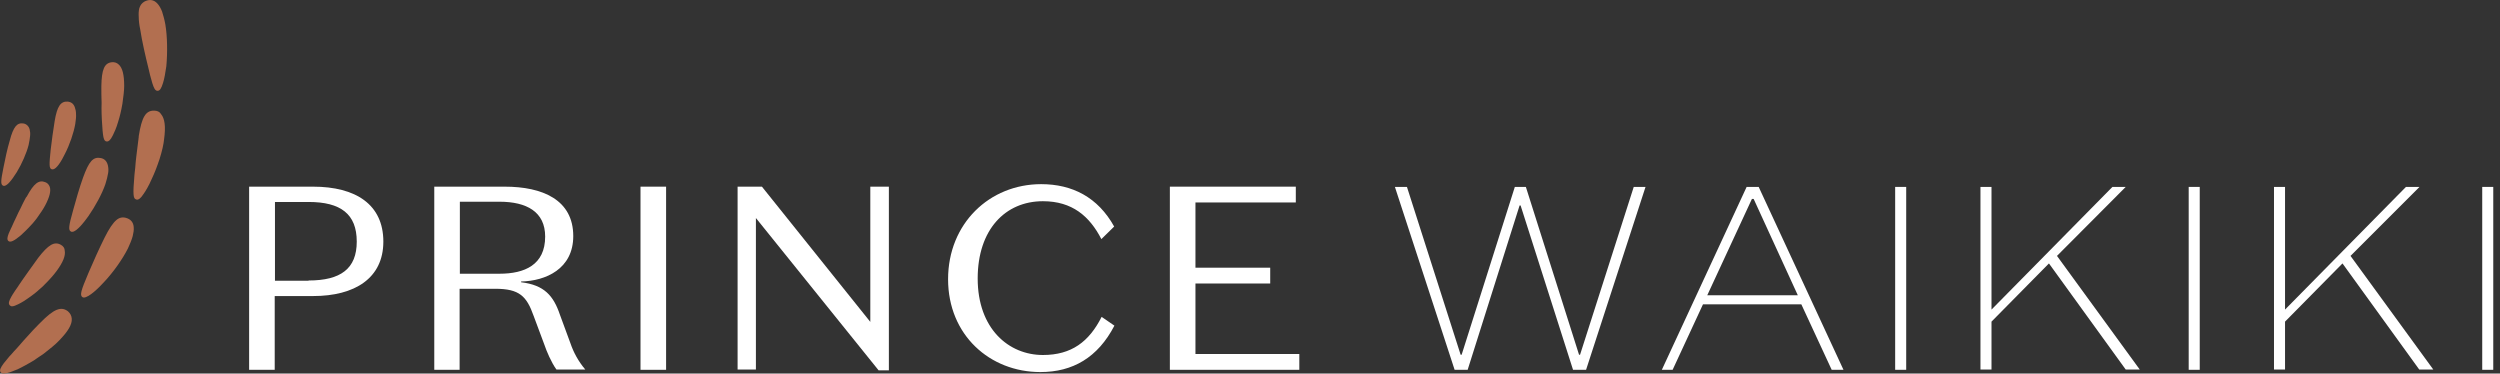 <svg width="348" height="52" viewBox="0 0 348 52" fill="none" xmlns="http://www.w3.org/2000/svg">
    <rect x="0" y="0" width="348" height="52" fill="#333333" stroke="none"/>
    <path d="M9.464 43.34C8.521 42.606 7.508 42.99 5.623 44.911L5.378 45.156C4.889 45.645 4.33 46.238 3.807 46.832C3.422 47.251 3.038 47.67 2.689 48.089C2.445 48.368 2.2 48.648 1.956 48.892C1.746 49.137 1.537 49.381 1.327 49.591L1.152 49.8C0.908 50.08 0.698 50.359 0.524 50.569C0.035 51.232 -0.105 51.581 0.105 51.826C0.21 51.931 0.314 52 0.524 52C0.733 52 1.048 51.931 1.467 51.791C1.746 51.686 2.095 51.546 2.445 51.407C2.759 51.267 3.143 51.057 3.597 50.813C4.051 50.569 4.47 50.324 4.854 50.08L4.994 49.975C5.343 49.73 5.727 49.486 6.077 49.242C7.019 48.508 7.718 47.949 8.242 47.391C9.464 46.133 10.058 45.156 9.988 44.352C9.953 43.933 9.778 43.619 9.464 43.34Z" fill="#B26F50"/>
    <path d="M17.706 30.383C17.147 30.173 16.658 30.243 16.204 30.627C15.715 31.046 15.191 31.814 14.563 33.072C13.829 34.538 12.921 36.564 12.328 37.961C11.245 40.51 11.105 41.069 11.455 41.348C11.525 41.383 11.594 41.418 11.664 41.418C12.398 41.418 13.829 39.986 14.458 39.288C15.785 37.891 17.077 36.04 17.811 34.573C18.09 33.98 18.334 33.386 18.474 32.862C18.579 32.408 18.649 32.024 18.614 31.64C18.579 31.011 18.265 30.592 17.706 30.383Z" fill="#B26F50"/>
    <path d="M21.478 15.401C20.29 15.366 19.732 16.274 19.312 18.963V19.068C19.208 19.837 19.103 20.71 18.998 21.583C18.928 22.176 18.858 22.77 18.823 23.364C18.789 23.678 18.754 23.992 18.719 24.307C18.474 27.17 18.544 27.659 18.963 27.764C18.998 27.764 19.033 27.799 19.068 27.799C19.277 27.799 19.557 27.659 20.011 26.961C20.255 26.612 20.709 25.878 21.128 24.9C21.478 24.167 21.827 23.294 22.211 22.142C22.56 21.024 22.77 20.116 22.84 19.383C23.084 17.636 22.944 16.519 22.421 15.89C22.246 15.576 21.897 15.401 21.478 15.401Z" fill="#B26F50"/>
    <path d="M23.014 3.388C22.874 2.619 22.7 2.061 22.56 1.607C22.386 1.153 22.176 0.803 21.966 0.559C21.547 0.07 21.058 -0.105 20.465 0.07C19.906 0.245 19.557 0.594 19.382 1.187C19.312 1.502 19.277 1.886 19.312 2.34C19.312 2.864 19.382 3.457 19.522 4.121C19.766 5.727 20.255 7.858 20.639 9.394C20.779 10.093 20.989 10.826 21.198 11.559C21.408 12.223 21.582 12.642 21.931 12.642C22.246 12.642 22.455 12.328 22.7 11.525C22.874 10.966 23.014 10.197 23.154 9.22C23.328 7.299 23.294 5.029 23.014 3.388Z" fill="#B26F50"/>
    <path d="M8.486 34.084C7.578 33.56 6.74 34.049 5.308 35.9L5.134 36.145C4.784 36.634 4.365 37.192 3.981 37.751C3.702 38.135 3.422 38.554 3.143 38.938C2.968 39.218 2.794 39.462 2.619 39.707C2.48 39.951 2.305 40.161 2.165 40.37L2.026 40.58C1.851 40.859 1.676 41.104 1.572 41.313C1.257 41.872 1.118 42.256 1.362 42.501C1.432 42.571 1.537 42.64 1.676 42.64C1.886 42.64 2.165 42.536 2.584 42.326C2.829 42.221 3.073 42.047 3.388 41.872C3.667 41.697 3.981 41.453 4.296 41.243C4.645 40.999 4.994 40.72 5.273 40.475L5.378 40.37C5.658 40.126 5.972 39.881 6.216 39.602C6.95 38.869 7.474 38.275 7.858 37.751C8.766 36.529 9.15 35.586 9.01 34.888C9.01 34.538 8.801 34.259 8.486 34.084Z" fill="#B26F50"/>
    <path d="M14.668 25.634C14.842 25.075 14.982 24.551 15.052 24.097C15.122 23.713 15.087 23.329 15.017 23.014C14.877 22.456 14.563 22.106 14.039 22.002C13.515 21.897 13.096 22.002 12.712 22.421C12.328 22.84 11.979 23.573 11.559 24.726C11.071 26.088 10.547 27.904 10.197 29.196C9.534 31.536 9.499 32.059 9.883 32.234C9.918 32.269 9.988 32.269 10.058 32.269C10.652 32.269 11.699 30.942 12.293 30.104C13.271 28.707 14.214 26.961 14.668 25.634Z" fill="#B26F50"/>
    <path d="M14.144 15.855C14.144 16.134 14.179 16.414 14.179 16.693C14.318 19.207 14.423 19.627 14.842 19.696C14.877 19.696 14.877 19.696 14.912 19.696C15.087 19.696 15.366 19.557 15.715 18.823C15.89 18.474 16.204 17.811 16.449 16.938C16.658 16.274 16.868 15.471 17.042 14.423C17.182 13.41 17.287 12.607 17.287 11.944C17.287 10.407 17.042 9.429 16.519 8.975C16.274 8.731 15.925 8.626 15.576 8.661C14.528 8.766 14.144 9.674 14.109 12.013V12.118C14.109 12.782 14.109 13.55 14.144 14.318C14.109 14.807 14.144 15.331 14.144 15.855Z" fill="#B26F50"/>
    <path d="M3.597 27.519C3.353 27.973 3.073 28.532 2.829 29.055C2.619 29.44 2.445 29.824 2.27 30.208C2.165 30.452 2.026 30.697 1.921 30.941C1.816 31.151 1.711 31.395 1.641 31.57L1.537 31.779C1.432 32.024 1.327 32.268 1.222 32.478C1.013 33.002 0.943 33.386 1.187 33.56C1.257 33.63 1.327 33.63 1.432 33.63C1.641 33.63 1.921 33.491 2.27 33.246C2.445 33.106 2.654 32.932 2.899 32.757C3.108 32.548 3.353 32.338 3.597 32.094C3.877 31.814 4.121 31.57 4.365 31.291L4.47 31.186C4.68 30.941 4.889 30.697 5.099 30.417C5.623 29.684 6.007 29.125 6.286 28.601C6.915 27.414 7.124 26.541 6.915 25.982C6.81 25.703 6.601 25.458 6.286 25.354C5.413 25.004 4.715 25.528 3.737 27.344L3.597 27.519Z" fill="#B26F50"/>
    <path d="M7.229 23.573C7.264 23.573 7.299 23.573 7.334 23.573C7.858 23.573 8.556 22.421 9.045 21.408C9.709 20.116 10.267 18.474 10.477 17.252C10.547 16.728 10.617 16.274 10.582 15.855C10.582 15.506 10.512 15.192 10.407 14.912C10.232 14.423 9.883 14.179 9.394 14.144C8.94 14.109 8.556 14.284 8.277 14.703C7.997 15.122 7.788 15.785 7.613 16.833C7.404 18.055 7.194 19.697 7.054 20.849C6.845 22.91 6.81 23.468 7.229 23.573Z" fill="#B26F50"/>
    <path d="M0.419 25.843C0.454 25.843 0.489 25.878 0.559 25.878C0.943 25.878 1.537 25.25 2.34 23.957C3.038 22.805 3.702 21.303 3.981 20.186C4.086 19.732 4.156 19.278 4.191 18.894C4.226 18.579 4.191 18.265 4.121 17.986C3.981 17.532 3.667 17.252 3.248 17.183C2.794 17.113 2.445 17.252 2.165 17.602C1.886 17.951 1.606 18.579 1.362 19.557C1.013 20.71 0.698 22.211 0.489 23.294C0.105 25.18 0.07 25.669 0.419 25.843Z" fill="#B26F50"/>
    <path d="M38.24 41.21V51.477H34.678V25.983H43.584C49.52 25.983 53.362 28.463 53.362 33.632C53.362 38.73 49.381 41.21 43.584 41.21H38.24V41.21ZM42.955 39.044C47.425 39.044 49.66 37.403 49.66 33.632C49.66 29.79 47.425 28.114 42.955 28.114H38.275V39.079H42.955V39.044Z" fill="white"/>
    <path d="M64.013 51.477H60.451V25.983H70.264C75.503 25.983 79.798 27.799 79.798 32.863C79.798 37.438 75.957 39.114 72.534 39.184V39.289C75.747 39.673 77.04 41.14 77.948 43.829L79.414 47.81C79.833 49.032 80.497 50.29 81.475 51.442H77.459C76.725 50.429 76.062 48.823 75.817 48.09L74.281 43.969C73.303 41.21 72.29 40.197 68.937 40.197H63.978V51.477H64.013ZM64.013 38.102H69.531C73.023 38.102 75.887 36.879 75.887 32.933C75.887 29.476 73.303 28.079 69.531 28.079H64.013V38.102Z" fill="white"/>
    <path d="M92.72 51.477H89.158V25.983H92.72V51.477Z" fill="white"/>
    <path d="M121.182 25.983H123.731V51.547H122.299L105.222 30.349V51.442H102.673V25.983H106.06L121.147 44.807V25.983H121.182Z" fill="white"/>
    <path d="M144.929 25.634C149.26 25.634 152.822 27.45 155.092 31.536L153.311 33.282C151.67 30.104 149.26 28.009 145.174 28.009C139.936 28.009 136.094 31.955 136.094 38.765C136.094 45.784 140.424 49.416 145.174 49.416C149.155 49.416 151.6 47.565 153.346 44.108L155.127 45.33C152.822 49.765 149.33 51.791 144.825 51.791C137.77 51.791 131.973 46.622 131.973 38.87C131.973 31.117 137.735 25.634 144.929 25.634Z" fill="white"/>
    <path d="M162.845 25.983H180.376V28.183H166.407V37.264H176.814V39.464H166.407V49.277H180.865V51.477H162.845V25.983V25.983Z" fill="white"/>
    <path d="M195.847 26.018L203.32 49.381H203.46L210.864 26.018H212.4L219.804 49.381H219.943L227.417 26.018H229.058L220.782 51.476H218.966L211.667 28.602H211.527L204.298 51.476H202.482L194.17 26.018H195.847Z" fill="white"/>
    <path d="M231.328 51.476L243.132 26.018H244.809L256.612 51.476H254.971L250.745 42.361H237.056L232.83 51.476H231.328ZM237.649 41.104H250.257L244.11 27.694H243.866L237.649 41.104Z" fill="white"/>
    <path d="M263.807 51.476V26.018H265.343V51.476H263.807Z" fill="white"/>
    <path d="M295.901 26.018L286.332 35.621L297.856 51.441H295.901L285.214 36.669L277.217 44.771V51.441H275.68V26.018H277.217V43.095L294.05 26.018H295.901Z" fill="white"/>
    <path d="M304.666 51.476V26.018H306.203V51.476H304.666Z" fill="white"/>
    <path d="M336.795 26.018L327.191 35.621L338.716 51.441H336.76L326.074 36.669L318.077 44.771V51.441H316.54V26.018H318.077V43.095L334.909 26.018H336.795Z" fill="white"/>
    <path d="M345.526 51.476V26.018H347.062V51.476H345.526Z" fill="white"/>
</svg>
